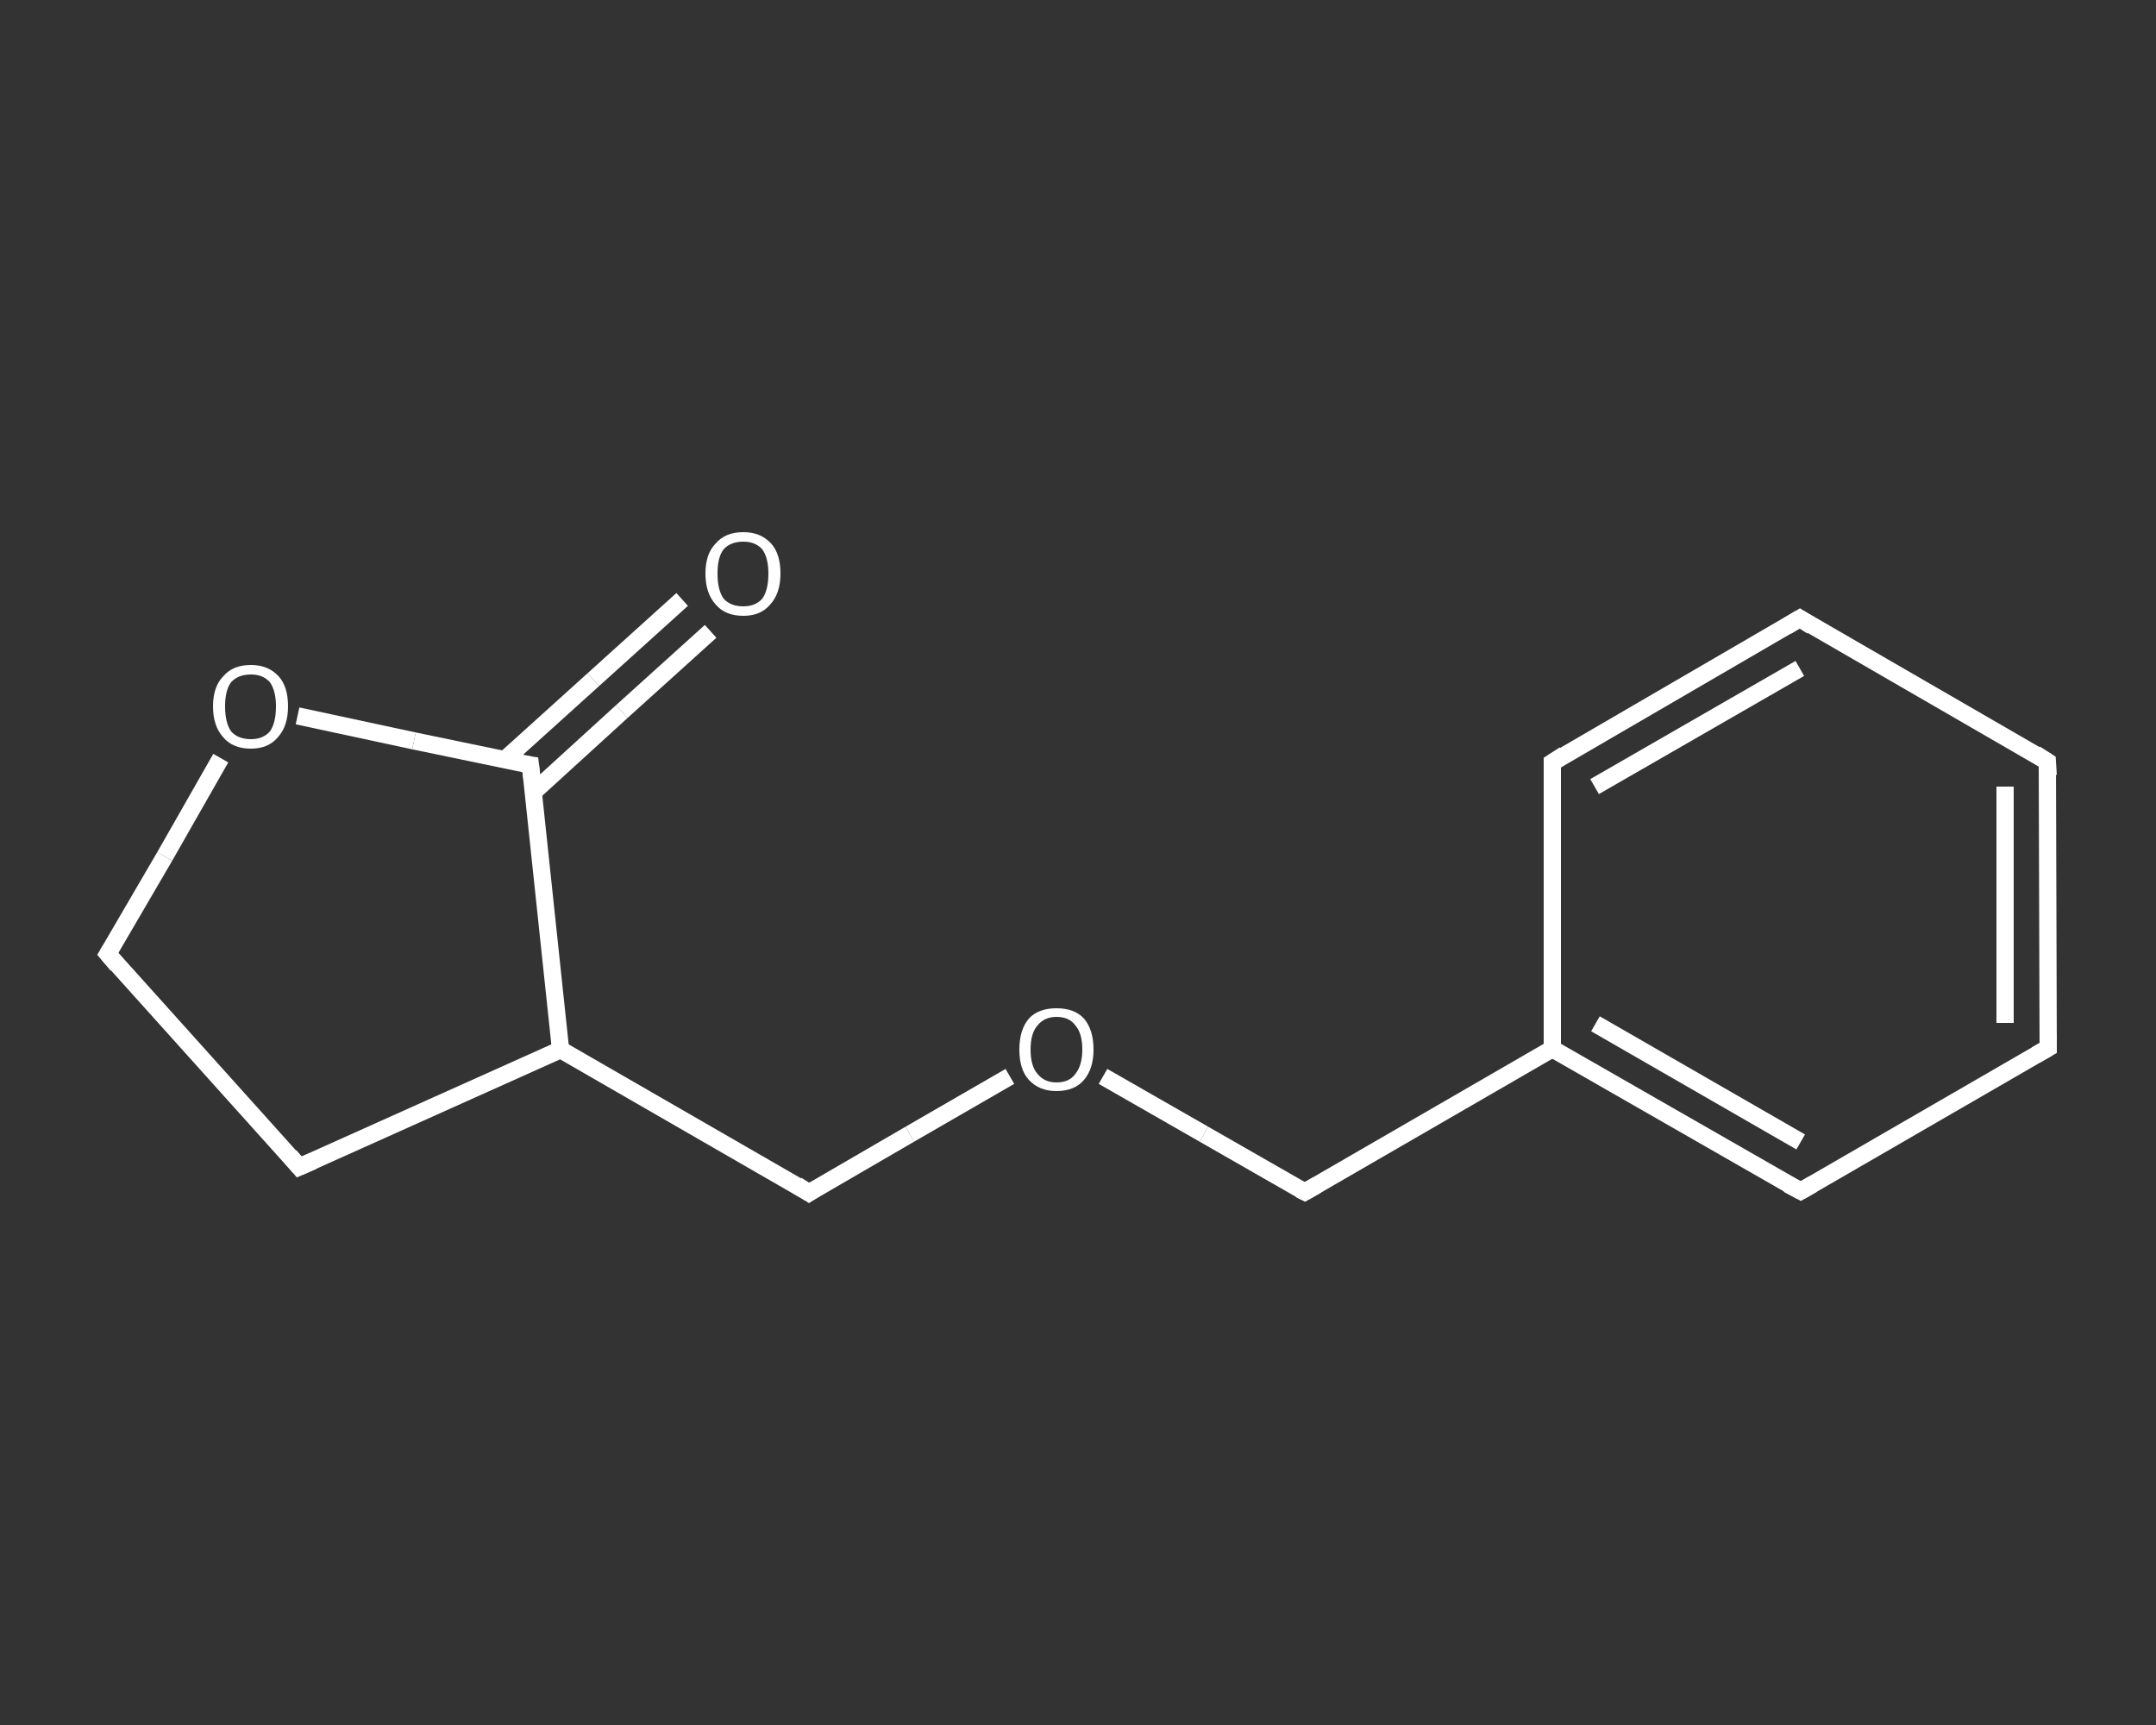 <?xml version='1.0' encoding='iso-8859-1'?>
<svg version='1.1' baseProfile='full'
              xmlns='http://www.w3.org/2000/svg'
                      xmlns:rdkit='http://www.rdkit.org/xml'
                      xmlns:xlink='http://www.w3.org/1999/xlink'
                  xml:space='preserve'
width='250px' height='200px' viewBox='0 0 250 200'>
<rect x="0" y="0" width="250" height="200" fill="#333333" stroke="none"/>
<!-- END OF HEADER -->
<rect style='opacity:1.0;fill:transparent;stroke:none' width='250.0' height='200.0' x='0.0' y='0.0'> </rect>
<path class='bond-0 atom-0 atom-1' d='M 82.4,73.2 L 72.1,82.5' style='fill:none;fill-rule:evenodd;stroke:#FFFFFF;stroke-width:2.0px;stroke-linecap:butt;stroke-linejoin:miter;stroke-opacity:1' />
<path class='bond-0 atom-0 atom-1' d='M 72.1,82.5 L 61.9,91.8' style='fill:none;fill-rule:evenodd;stroke:#FFFFFF;stroke-width:2.0px;stroke-linecap:butt;stroke-linejoin:miter;stroke-opacity:1' />
<path class='bond-0 atom-0 atom-1' d='M 79.1,69.5 L 68.8,78.8' style='fill:none;fill-rule:evenodd;stroke:#FFFFFF;stroke-width:2.0px;stroke-linecap:butt;stroke-linejoin:miter;stroke-opacity:1' />
<path class='bond-0 atom-0 atom-1' d='M 68.8,78.8 L 58.5,88.1' style='fill:none;fill-rule:evenodd;stroke:#FFFFFF;stroke-width:2.0px;stroke-linecap:butt;stroke-linejoin:miter;stroke-opacity:1' />
<path class='bond-1 atom-1 atom-2' d='M 61.5,88.7 L 48.0,85.9' style='fill:none;fill-rule:evenodd;stroke:#FFFFFF;stroke-width:2.0px;stroke-linecap:butt;stroke-linejoin:miter;stroke-opacity:1' />
<path class='bond-1 atom-1 atom-2' d='M 48.0,85.9 L 34.5,83.0' style='fill:none;fill-rule:evenodd;stroke:#FFFFFF;stroke-width:2.0px;stroke-linecap:butt;stroke-linejoin:miter;stroke-opacity:1' />
<path class='bond-2 atom-2 atom-3' d='M 25.6,87.9 L 19.1,99.3' style='fill:none;fill-rule:evenodd;stroke:#FFFFFF;stroke-width:2.0px;stroke-linecap:butt;stroke-linejoin:miter;stroke-opacity:1' />
<path class='bond-2 atom-2 atom-3' d='M 19.1,99.3 L 12.5,110.6' style='fill:none;fill-rule:evenodd;stroke:#FFFFFF;stroke-width:2.0px;stroke-linecap:butt;stroke-linejoin:miter;stroke-opacity:1' />
<path class='bond-3 atom-3 atom-4' d='M 12.5,110.6 L 34.7,135.3' style='fill:none;fill-rule:evenodd;stroke:#FFFFFF;stroke-width:2.0px;stroke-linecap:butt;stroke-linejoin:miter;stroke-opacity:1' />
<path class='bond-4 atom-4 atom-5' d='M 34.7,135.3 L 65.0,121.7' style='fill:none;fill-rule:evenodd;stroke:#FFFFFF;stroke-width:2.0px;stroke-linecap:butt;stroke-linejoin:miter;stroke-opacity:1' />
<path class='bond-5 atom-5 atom-6' d='M 65.0,121.7 L 93.8,138.3' style='fill:none;fill-rule:evenodd;stroke:#FFFFFF;stroke-width:2.0px;stroke-linecap:butt;stroke-linejoin:miter;stroke-opacity:1' />
<path class='bond-6 atom-6 atom-7' d='M 93.8,138.3 L 105.5,131.5' style='fill:none;fill-rule:evenodd;stroke:#FFFFFF;stroke-width:2.0px;stroke-linecap:butt;stroke-linejoin:miter;stroke-opacity:1' />
<path class='bond-6 atom-6 atom-7' d='M 105.5,131.5 L 117.1,124.8' style='fill:none;fill-rule:evenodd;stroke:#FFFFFF;stroke-width:2.0px;stroke-linecap:butt;stroke-linejoin:miter;stroke-opacity:1' />
<path class='bond-7 atom-7 atom-8' d='M 127.9,124.8 L 139.6,131.5' style='fill:none;fill-rule:evenodd;stroke:#FFFFFF;stroke-width:2.0px;stroke-linecap:butt;stroke-linejoin:miter;stroke-opacity:1' />
<path class='bond-7 atom-7 atom-8' d='M 139.6,131.5 L 151.3,138.2' style='fill:none;fill-rule:evenodd;stroke:#FFFFFF;stroke-width:2.0px;stroke-linecap:butt;stroke-linejoin:miter;stroke-opacity:1' />
<path class='bond-8 atom-8 atom-9' d='M 151.3,138.2 L 180.0,121.6' style='fill:none;fill-rule:evenodd;stroke:#FFFFFF;stroke-width:2.0px;stroke-linecap:butt;stroke-linejoin:miter;stroke-opacity:1' />
<path class='bond-9 atom-9 atom-10' d='M 180.0,121.6 L 208.8,138.1' style='fill:none;fill-rule:evenodd;stroke:#FFFFFF;stroke-width:2.0px;stroke-linecap:butt;stroke-linejoin:miter;stroke-opacity:1' />
<path class='bond-9 atom-9 atom-10' d='M 185.0,118.7 L 208.8,132.4' style='fill:none;fill-rule:evenodd;stroke:#FFFFFF;stroke-width:2.0px;stroke-linecap:butt;stroke-linejoin:miter;stroke-opacity:1' />
<path class='bond-10 atom-10 atom-11' d='M 208.8,138.1 L 237.5,121.5' style='fill:none;fill-rule:evenodd;stroke:#FFFFFF;stroke-width:2.0px;stroke-linecap:butt;stroke-linejoin:miter;stroke-opacity:1' />
<path class='bond-11 atom-11 atom-12' d='M 237.5,121.5 L 237.4,88.3' style='fill:none;fill-rule:evenodd;stroke:#FFFFFF;stroke-width:2.0px;stroke-linecap:butt;stroke-linejoin:miter;stroke-opacity:1' />
<path class='bond-11 atom-11 atom-12' d='M 232.5,118.6 L 232.5,91.2' style='fill:none;fill-rule:evenodd;stroke:#FFFFFF;stroke-width:2.0px;stroke-linecap:butt;stroke-linejoin:miter;stroke-opacity:1' />
<path class='bond-12 atom-12 atom-13' d='M 237.4,88.3 L 208.7,71.7' style='fill:none;fill-rule:evenodd;stroke:#FFFFFF;stroke-width:2.0px;stroke-linecap:butt;stroke-linejoin:miter;stroke-opacity:1' />
<path class='bond-13 atom-13 atom-14' d='M 208.7,71.7 L 180.0,88.4' style='fill:none;fill-rule:evenodd;stroke:#FFFFFF;stroke-width:2.0px;stroke-linecap:butt;stroke-linejoin:miter;stroke-opacity:1' />
<path class='bond-13 atom-13 atom-14' d='M 208.7,77.5 L 184.9,91.2' style='fill:none;fill-rule:evenodd;stroke:#FFFFFF;stroke-width:2.0px;stroke-linecap:butt;stroke-linejoin:miter;stroke-opacity:1' />
<path class='bond-14 atom-5 atom-1' d='M 65.0,121.7 L 61.5,88.7' style='fill:none;fill-rule:evenodd;stroke:#FFFFFF;stroke-width:2.0px;stroke-linecap:butt;stroke-linejoin:miter;stroke-opacity:1' />
<path class='bond-15 atom-14 atom-9' d='M 180.0,88.4 L 180.0,121.6' style='fill:none;fill-rule:evenodd;stroke:#FFFFFF;stroke-width:2.0px;stroke-linecap:butt;stroke-linejoin:miter;stroke-opacity:1' />
<path d='M 60.8,88.6 L 61.5,88.7 L 61.7,90.4' style='fill:none;stroke:#FFFFFF;stroke-width:2.0px;stroke-linecap:butt;stroke-linejoin:miter;stroke-opacity:1;' />
<path d='M 12.8,110.1 L 12.5,110.6 L 13.6,111.9' style='fill:none;stroke:#FFFFFF;stroke-width:2.0px;stroke-linecap:butt;stroke-linejoin:miter;stroke-opacity:1;' />
<path d='M 33.6,134.0 L 34.7,135.3 L 36.3,134.6' style='fill:none;stroke:#FFFFFF;stroke-width:2.0px;stroke-linecap:butt;stroke-linejoin:miter;stroke-opacity:1;' />
<path d='M 92.4,137.4 L 93.8,138.3 L 94.4,137.9' style='fill:none;stroke:#FFFFFF;stroke-width:2.0px;stroke-linecap:butt;stroke-linejoin:miter;stroke-opacity:1;' />
<path d='M 150.7,137.9 L 151.3,138.2 L 152.7,137.4' style='fill:none;stroke:#FFFFFF;stroke-width:2.0px;stroke-linecap:butt;stroke-linejoin:miter;stroke-opacity:1;' />
<path d='M 207.3,137.3 L 208.8,138.1 L 210.2,137.3' style='fill:none;stroke:#FFFFFF;stroke-width:2.0px;stroke-linecap:butt;stroke-linejoin:miter;stroke-opacity:1;' />
<path d='M 236.1,122.3 L 237.5,121.5 L 237.5,119.8' style='fill:none;stroke:#FFFFFF;stroke-width:2.0px;stroke-linecap:butt;stroke-linejoin:miter;stroke-opacity:1;' />
<path d='M 237.5,89.9 L 237.4,88.3 L 236.0,87.4' style='fill:none;stroke:#FFFFFF;stroke-width:2.0px;stroke-linecap:butt;stroke-linejoin:miter;stroke-opacity:1;' />
<path d='M 210.1,72.6 L 208.7,71.7 L 207.2,72.6' style='fill:none;stroke:#FFFFFF;stroke-width:2.0px;stroke-linecap:butt;stroke-linejoin:miter;stroke-opacity:1;' />
<path d='M 181.4,87.5 L 180.0,88.4 L 180.0,90.0' style='fill:none;stroke:#FFFFFF;stroke-width:2.0px;stroke-linecap:butt;stroke-linejoin:miter;stroke-opacity:1;' />
<path class='atom-0' d='M 81.8 66.5
Q 81.8 64.2, 83.0 63.0
Q 84.1 61.7, 86.2 61.7
Q 88.2 61.7, 89.4 63.0
Q 90.5 64.2, 90.5 66.5
Q 90.5 68.8, 89.3 70.1
Q 88.2 71.4, 86.2 71.4
Q 84.1 71.4, 83.0 70.1
Q 81.8 68.8, 81.8 66.5
M 86.2 70.3
Q 87.6 70.3, 88.4 69.4
Q 89.1 68.4, 89.1 66.5
Q 89.1 64.7, 88.4 63.7
Q 87.6 62.8, 86.2 62.8
Q 84.7 62.8, 83.9 63.7
Q 83.2 64.6, 83.2 66.5
Q 83.2 68.4, 83.9 69.4
Q 84.7 70.3, 86.2 70.3
' fill='#FFFFFF'/>
<path class='atom-2' d='M 24.7 81.9
Q 24.7 79.6, 25.9 78.4
Q 27.0 77.1, 29.1 77.1
Q 31.1 77.1, 32.3 78.4
Q 33.4 79.6, 33.4 81.9
Q 33.4 84.2, 32.2 85.5
Q 31.1 86.8, 29.1 86.8
Q 27.0 86.8, 25.9 85.5
Q 24.7 84.2, 24.7 81.9
M 29.1 85.7
Q 30.5 85.7, 31.3 84.8
Q 32.0 83.8, 32.0 81.9
Q 32.0 80.1, 31.3 79.1
Q 30.5 78.2, 29.1 78.2
Q 27.6 78.2, 26.8 79.1
Q 26.1 80.0, 26.1 81.9
Q 26.1 83.8, 26.8 84.8
Q 27.6 85.7, 29.1 85.7
' fill='#FFFFFF'/>
<path class='atom-7' d='M 118.2 121.7
Q 118.2 119.4, 119.3 118.1
Q 120.4 116.9, 122.5 116.9
Q 124.6 116.9, 125.7 118.1
Q 126.8 119.4, 126.8 121.7
Q 126.8 123.9, 125.7 125.2
Q 124.6 126.5, 122.5 126.5
Q 120.5 126.5, 119.3 125.2
Q 118.2 124.0, 118.2 121.7
M 122.5 125.5
Q 124.0 125.5, 124.7 124.5
Q 125.5 123.5, 125.5 121.7
Q 125.5 119.8, 124.7 118.9
Q 124.0 117.9, 122.5 117.9
Q 121.1 117.9, 120.3 118.9
Q 119.5 119.8, 119.5 121.7
Q 119.5 123.6, 120.3 124.5
Q 121.1 125.5, 122.5 125.5
' fill='#FFFFFF'/>
</svg>
